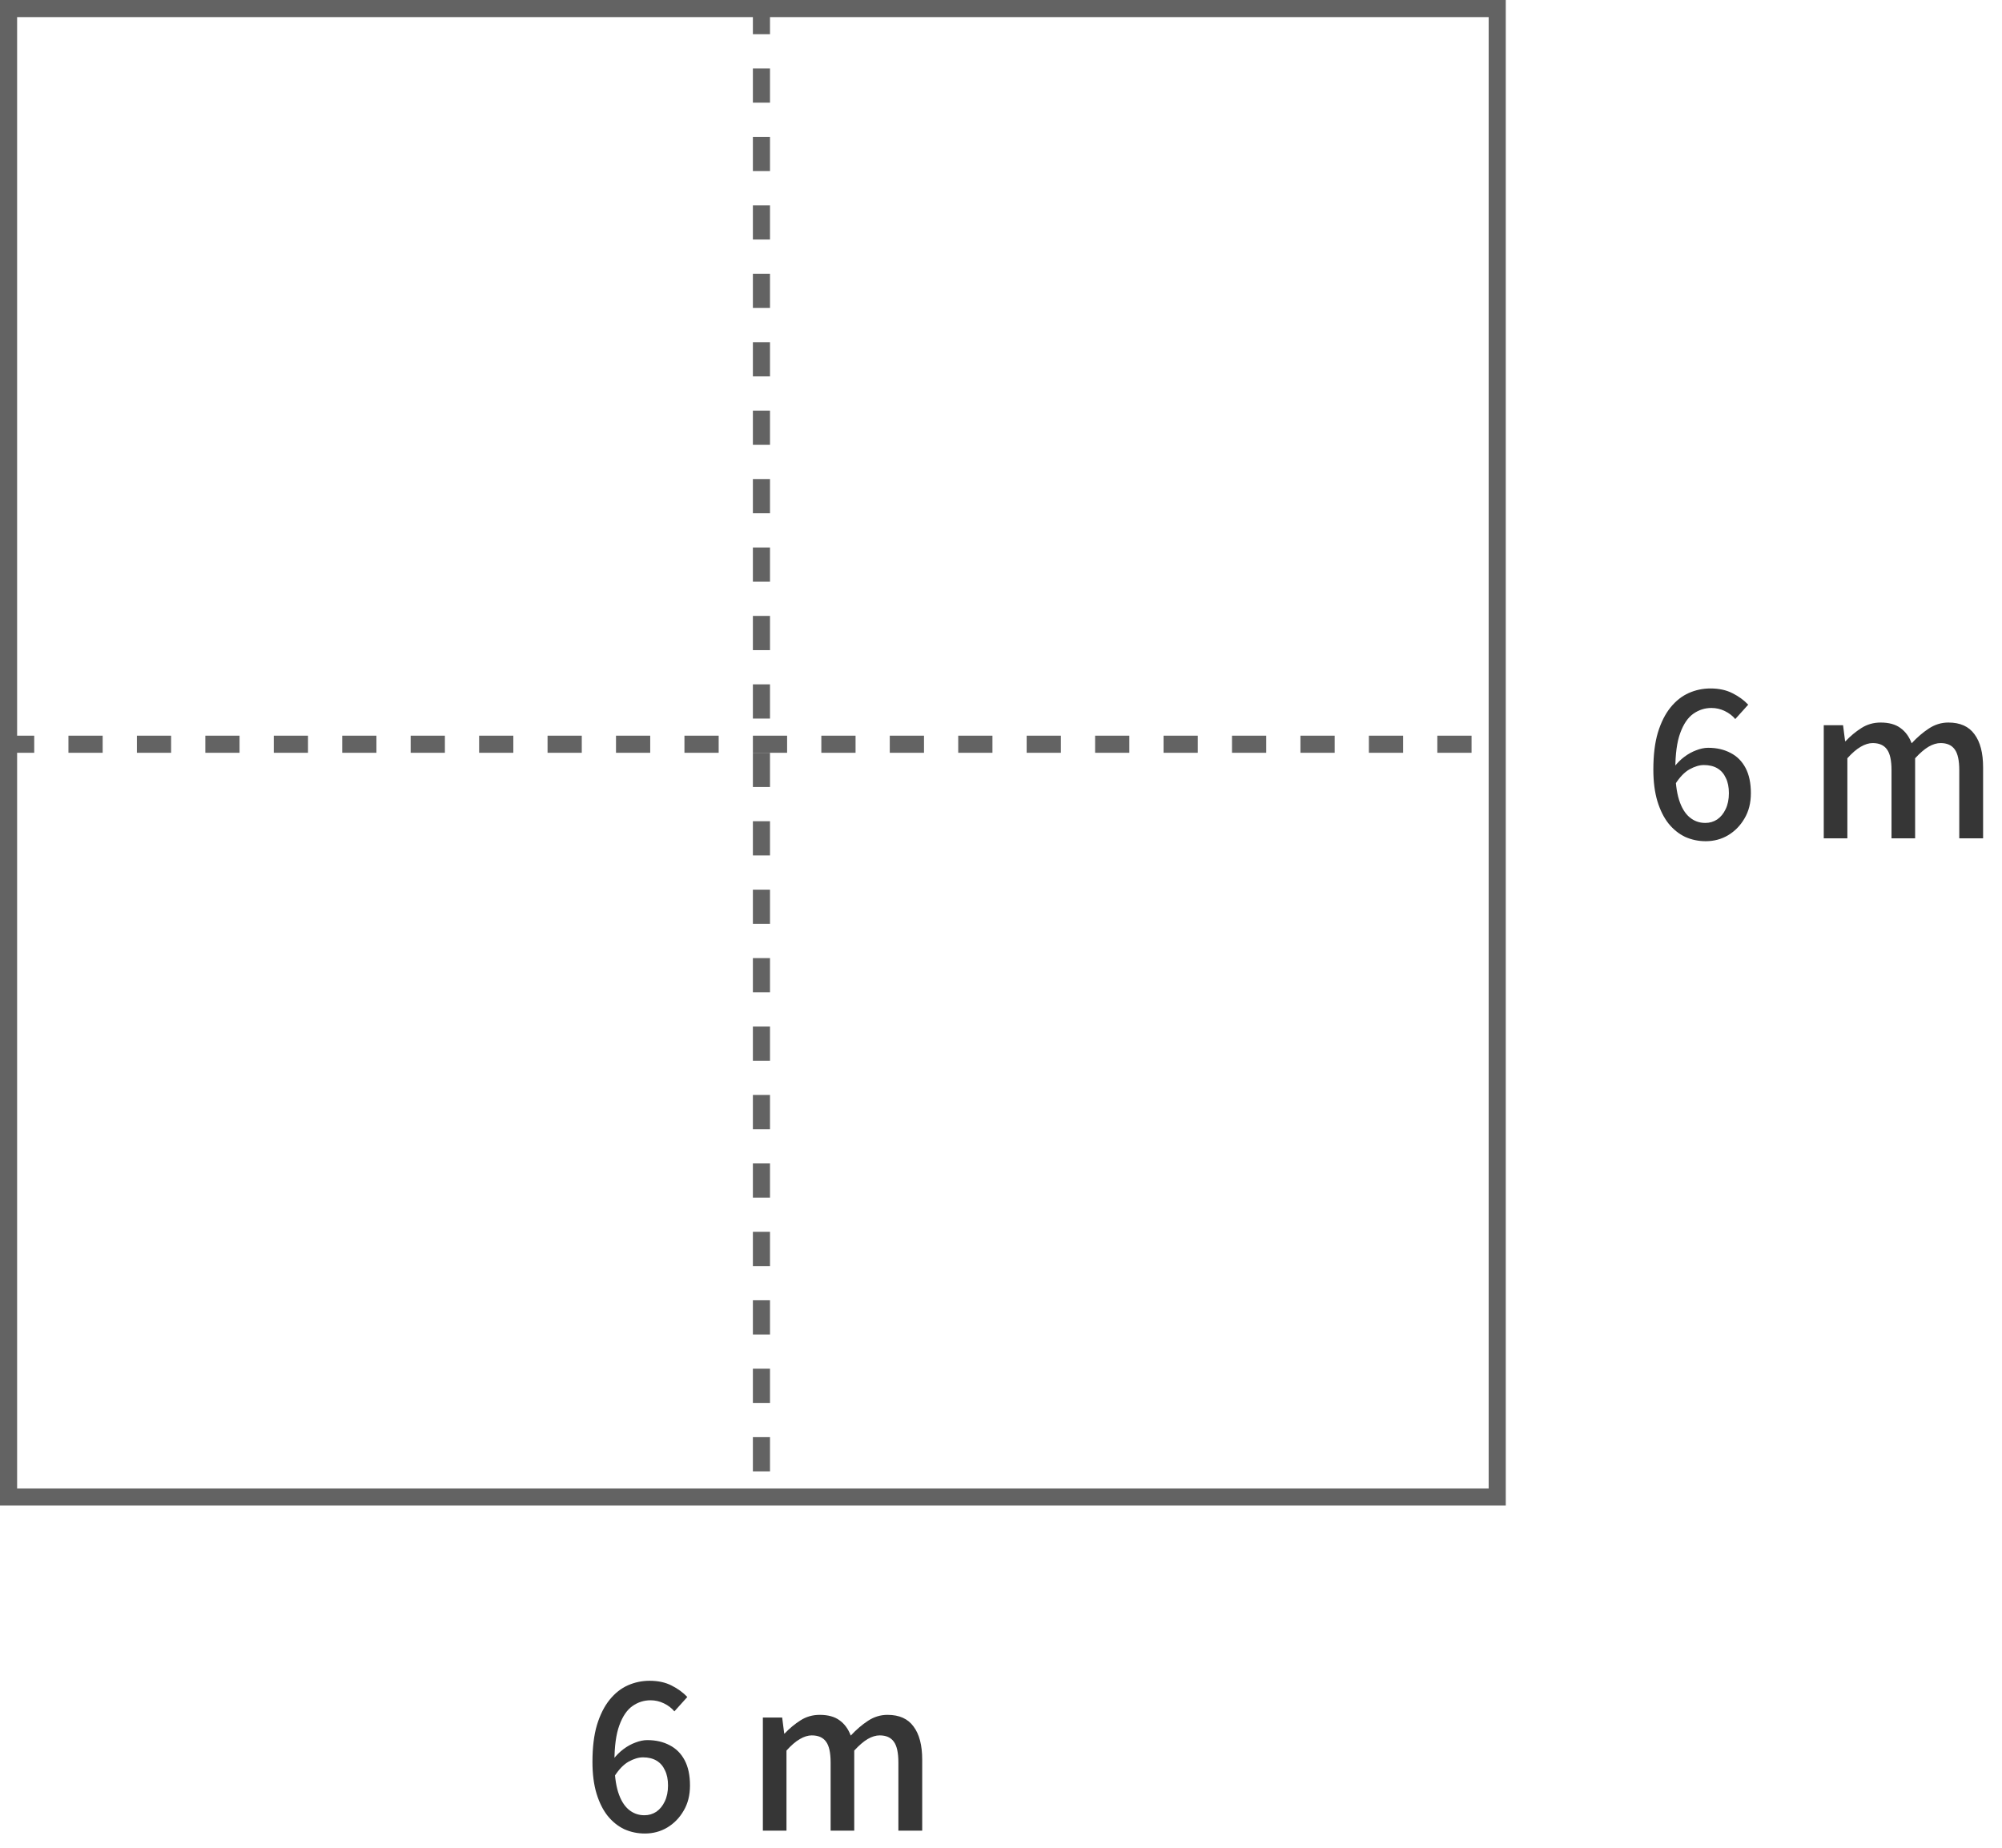 <svg width="117" height="108" viewBox="0 0 117 108" fill="none" xmlns="http://www.w3.org/2000/svg">
<path d="M99.684 49.168C99.26 49.168 98.86 49.084 98.484 48.916C98.116 48.74 97.792 48.48 97.512 48.136C97.24 47.792 97.024 47.36 96.864 46.84C96.704 46.312 96.624 45.692 96.624 44.98C96.624 44.132 96.712 43.412 96.888 42.82C97.072 42.22 97.32 41.728 97.632 41.344C97.944 40.96 98.3 40.68 98.7 40.504C99.1 40.328 99.52 40.24 99.96 40.24C100.456 40.24 100.884 40.332 101.244 40.516C101.612 40.7 101.92 40.924 102.168 41.188L101.412 42.028C101.252 41.836 101.048 41.68 100.8 41.56C100.552 41.44 100.292 41.38 100.02 41.38C99.636 41.38 99.284 41.492 98.964 41.716C98.644 41.94 98.388 42.316 98.196 42.844C98.004 43.364 97.908 44.076 97.908 44.98C97.908 45.692 97.98 46.28 98.124 46.744C98.268 47.2 98.472 47.54 98.736 47.764C99 47.988 99.308 48.1 99.66 48.1C99.916 48.1 100.148 48.032 100.356 47.896C100.564 47.752 100.728 47.552 100.848 47.296C100.976 47.032 101.04 46.72 101.04 46.36C101.04 46.008 100.98 45.712 100.86 45.472C100.748 45.224 100.584 45.036 100.368 44.908C100.152 44.78 99.888 44.716 99.576 44.716C99.32 44.716 99.04 44.8 98.736 44.968C98.44 45.136 98.16 45.428 97.896 45.844L97.836 44.836C98.012 44.604 98.212 44.404 98.436 44.236C98.66 44.068 98.892 43.94 99.132 43.852C99.38 43.756 99.612 43.708 99.828 43.708C100.324 43.708 100.76 43.808 101.136 44.008C101.512 44.2 101.804 44.492 102.012 44.884C102.22 45.276 102.324 45.768 102.324 46.36C102.324 46.928 102.2 47.42 101.952 47.836C101.712 48.252 101.392 48.58 100.992 48.82C100.6 49.052 100.164 49.168 99.684 49.168ZM106.583 49V42.388H107.711L107.831 43.324H107.855C108.143 43.02 108.451 42.764 108.779 42.556C109.115 42.34 109.491 42.232 109.907 42.232C110.395 42.232 110.783 42.34 111.071 42.556C111.359 42.764 111.575 43.06 111.719 43.444C112.047 43.092 112.383 42.804 112.727 42.58C113.079 42.348 113.459 42.232 113.867 42.232C114.555 42.232 115.063 42.46 115.391 42.916C115.727 43.364 115.895 44.008 115.895 44.848V49H114.503V45.016C114.503 44.448 114.415 44.044 114.239 43.804C114.063 43.556 113.787 43.432 113.411 43.432C113.187 43.432 112.951 43.504 112.703 43.648C112.463 43.792 112.203 44.016 111.923 44.32V49H110.543V45.016C110.543 44.448 110.455 44.044 110.279 43.804C110.103 43.556 109.823 43.432 109.439 43.432C109.223 43.432 108.991 43.504 108.743 43.648C108.495 43.792 108.235 44.016 107.963 44.32V49H106.583Z" fill="#363636"/>
<path d="M37.684 107.168C37.26 107.168 36.86 107.084 36.484 106.916C36.116 106.74 35.792 106.48 35.512 106.136C35.24 105.792 35.024 105.36 34.864 104.84C34.704 104.312 34.624 103.692 34.624 102.98C34.624 102.132 34.712 101.412 34.888 100.82C35.072 100.22 35.32 99.728 35.632 99.344C35.944 98.96 36.3 98.68 36.7 98.504C37.1 98.328 37.52 98.24 37.96 98.24C38.456 98.24 38.884 98.332 39.244 98.516C39.612 98.7 39.92 98.924 40.168 99.188L39.412 100.028C39.252 99.836 39.048 99.68 38.8 99.56C38.552 99.44 38.292 99.38 38.02 99.38C37.636 99.38 37.284 99.492 36.964 99.716C36.644 99.94 36.388 100.316 36.196 100.844C36.004 101.364 35.908 102.076 35.908 102.98C35.908 103.692 35.98 104.28 36.124 104.744C36.268 105.2 36.472 105.54 36.736 105.764C37 105.988 37.308 106.1 37.66 106.1C37.916 106.1 38.148 106.032 38.356 105.896C38.564 105.752 38.728 105.552 38.848 105.296C38.976 105.032 39.04 104.72 39.04 104.36C39.04 104.008 38.98 103.712 38.86 103.472C38.748 103.224 38.584 103.036 38.368 102.908C38.152 102.78 37.888 102.716 37.576 102.716C37.32 102.716 37.04 102.8 36.736 102.968C36.44 103.136 36.16 103.428 35.896 103.844L35.836 102.836C36.012 102.604 36.212 102.404 36.436 102.236C36.66 102.068 36.892 101.94 37.132 101.852C37.38 101.756 37.612 101.708 37.828 101.708C38.324 101.708 38.76 101.808 39.136 102.008C39.512 102.2 39.804 102.492 40.012 102.884C40.22 103.276 40.324 103.768 40.324 104.36C40.324 104.928 40.2 105.42 39.952 105.836C39.712 106.252 39.392 106.58 38.992 106.82C38.6 107.052 38.164 107.168 37.684 107.168ZM44.583 107V100.388H45.711L45.831 101.324H45.855C46.143 101.02 46.451 100.764 46.779 100.556C47.115 100.34 47.491 100.232 47.907 100.232C48.395 100.232 48.783 100.34 49.071 100.556C49.359 100.764 49.575 101.06 49.719 101.444C50.047 101.092 50.383 100.804 50.727 100.58C51.079 100.348 51.459 100.232 51.867 100.232C52.555 100.232 53.063 100.46 53.391 100.916C53.727 101.364 53.895 102.008 53.895 102.848V107H52.503V103.016C52.503 102.448 52.415 102.044 52.239 101.804C52.063 101.556 51.787 101.432 51.411 101.432C51.187 101.432 50.951 101.504 50.703 101.648C50.463 101.792 50.203 102.016 49.923 102.32V107H48.543V103.016C48.543 102.448 48.455 102.044 48.279 101.804C48.103 101.556 47.823 101.432 47.439 101.432C47.223 101.432 46.991 101.504 46.743 101.648C46.495 101.792 46.235 102.016 45.963 102.32V107H44.583Z" fill="#363636"/>
<rect x="0.5" y="0.5" width="87" height="87" stroke="#636363"/>
<line x1="44.5" y1="2.18557e-08" x2="44.5" y2="88" stroke="#636363" stroke-dasharray="2 2"/>
<line y1="43.5" x2="88" y2="43.5" stroke="#636363" stroke-dasharray="2 2"/>
</svg>
